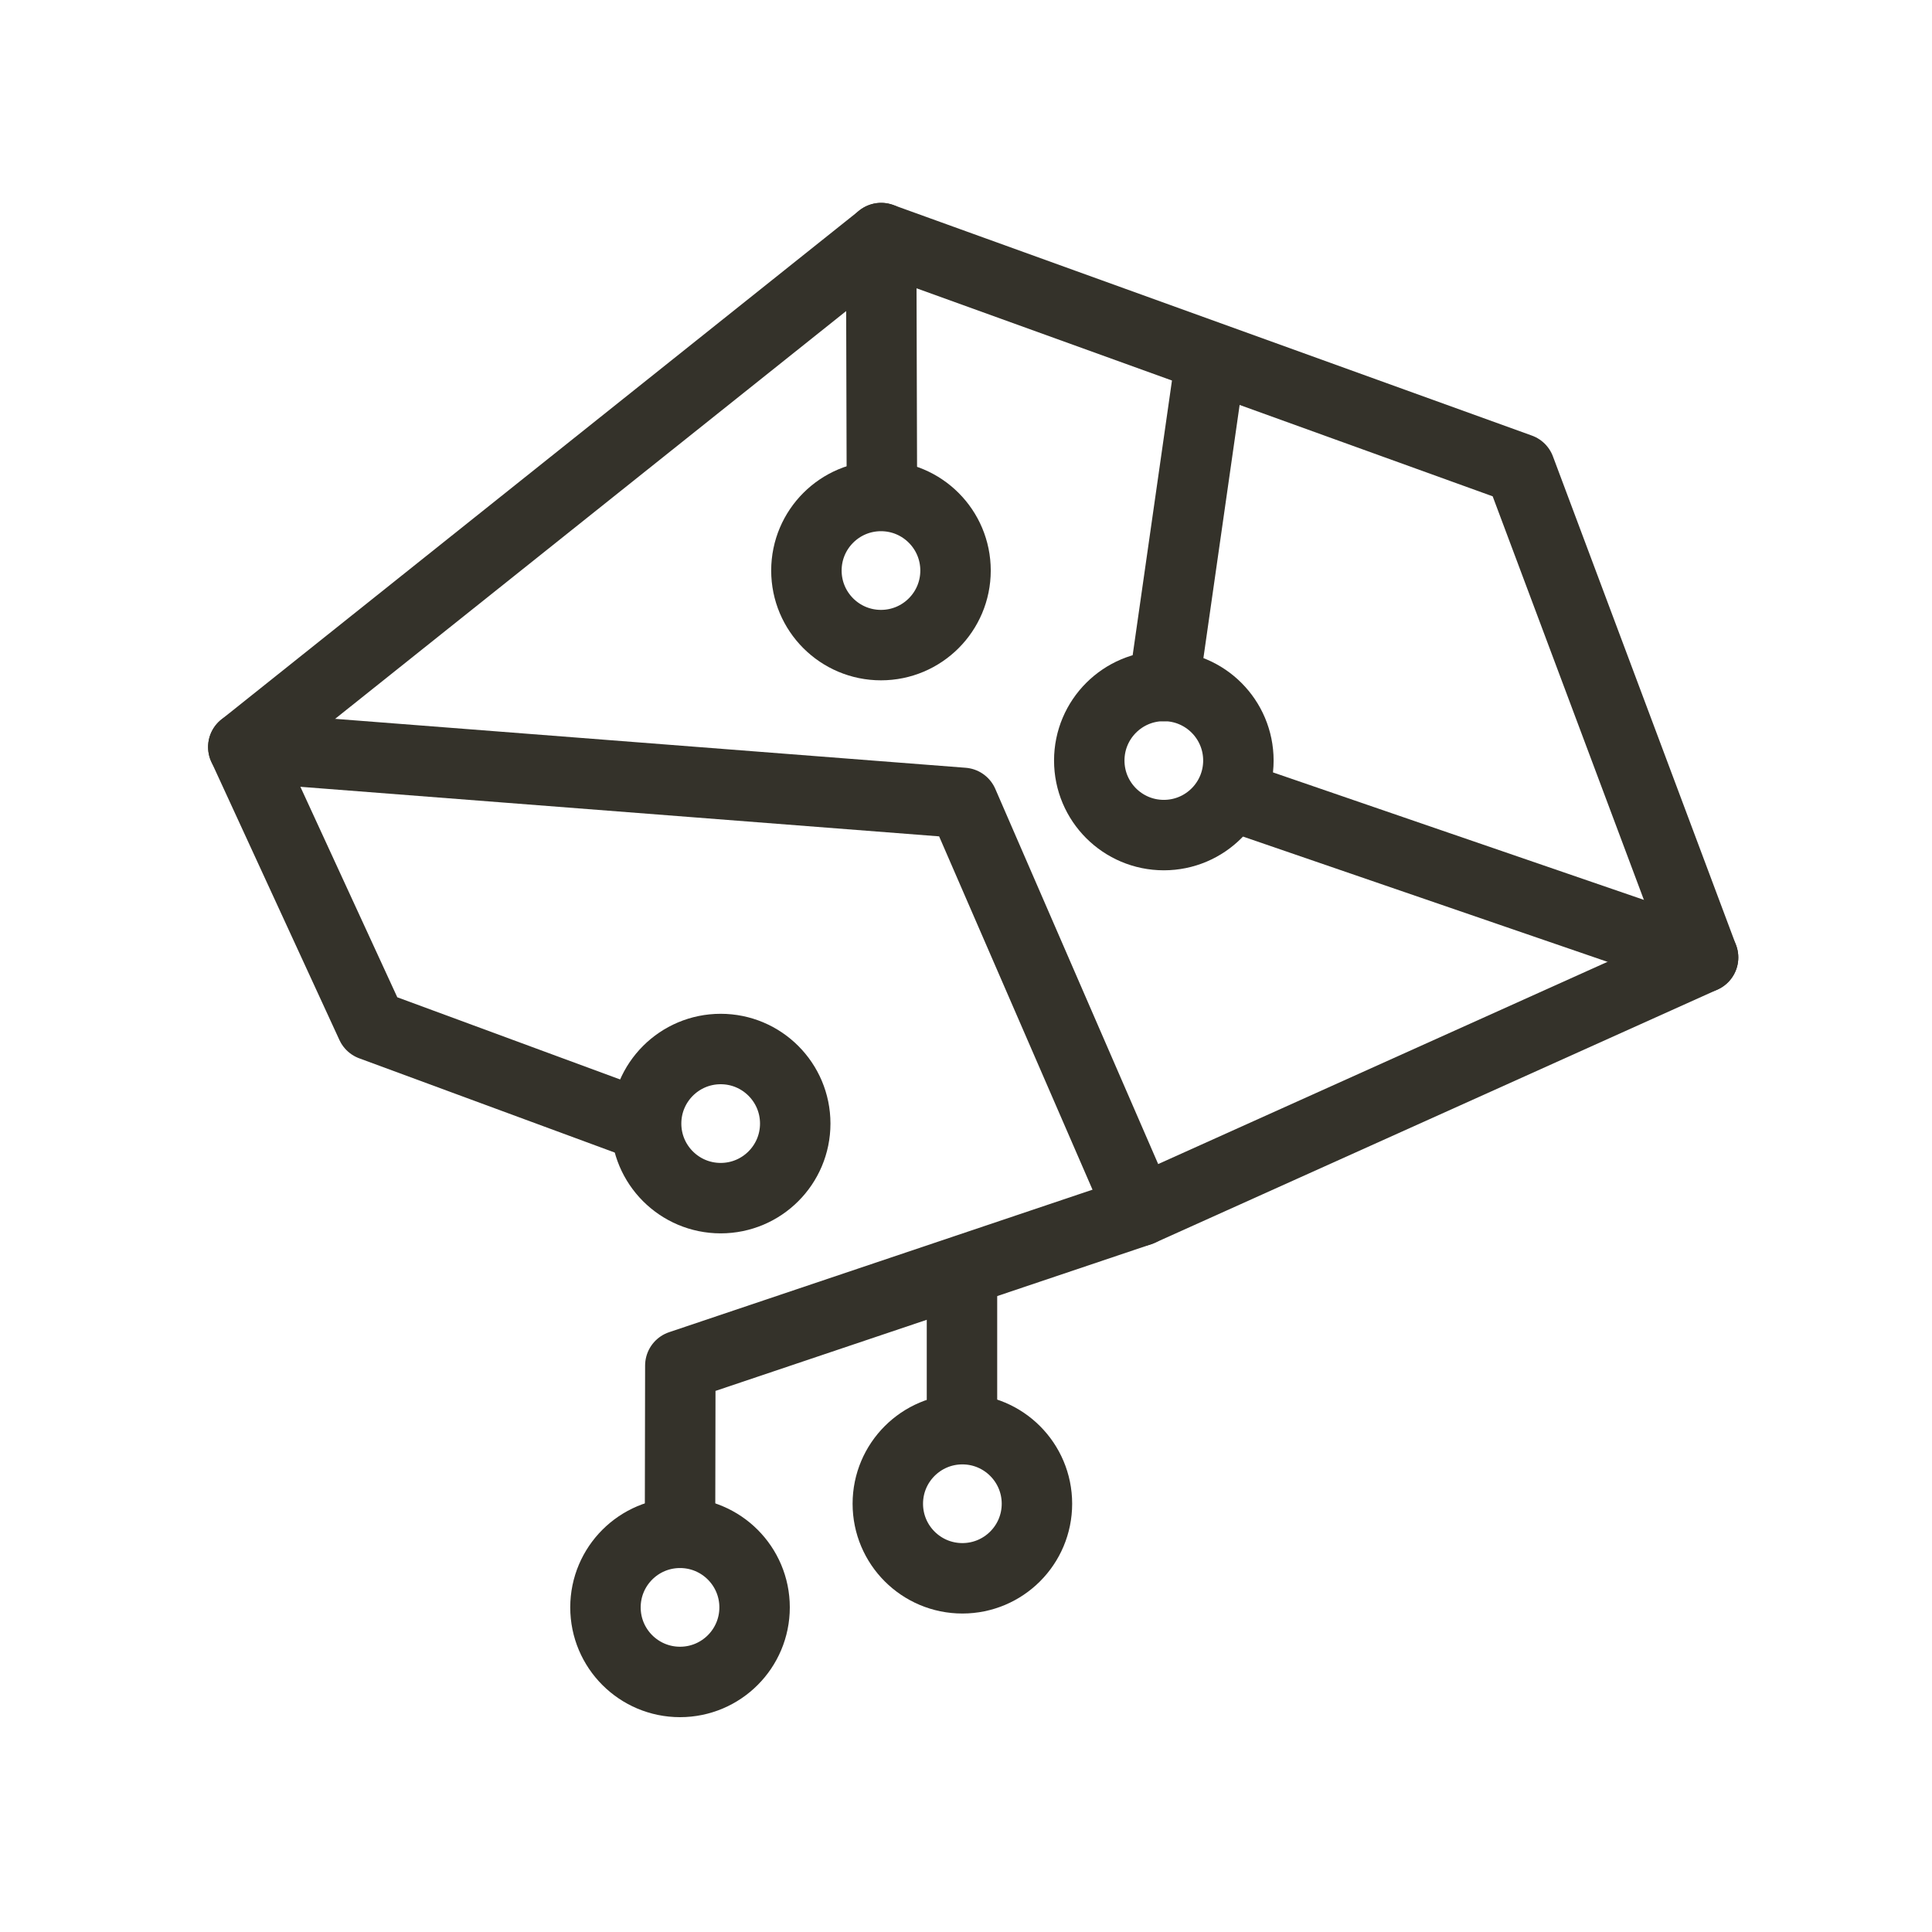 <svg fill="#34322A" viewBox="0 0 192 192" xmlns="http://www.w3.org/2000/svg" id="Layer_1"><defs><style>.cls-1{fill:none;stroke:#34322A;stroke-linecap:round;stroke-linejoin:round;stroke-width:7.00px;}</style></defs><polyline points="67.58 151.72 67.61 135.71 113.3 120.33 169.25 95.15 151.05 46.58 87.57 23.66 87.64 47.84" class="cls-1"></polyline><polyline points="63.59 111.73 36.91 101.89 24.18 74.24 87.57 23.66" class="cls-1"></polyline><circle r="7.41" cy="159.74" cx="67.58" class="cls-1"></circle><circle r="7.41" cy="111.66" cx="71.62" class="cls-1"></circle><circle r="7.41" cy="75.58" cx="115.66" class="cls-1"></circle><circle r="7.41" cy="56.7" cx="87.55" class="cls-1"></circle><circle r="7.41" cy="149.44" cx="95.64" class="cls-1"></circle><line y2="127.71" x2="95.6" y1="140.94" x1="95.6" class="cls-1"></line><line y2="79.5" x2="123.71" y1="95.15" x1="169.25" class="cls-1"></line><polyline points="24.18 74.24 95.7 79.79 113.3 120.33" class="cls-1"></polyline><line y2="36.59" x2="120.18" y1="68.18" x1="115.66" class="cls-1"></line></svg>